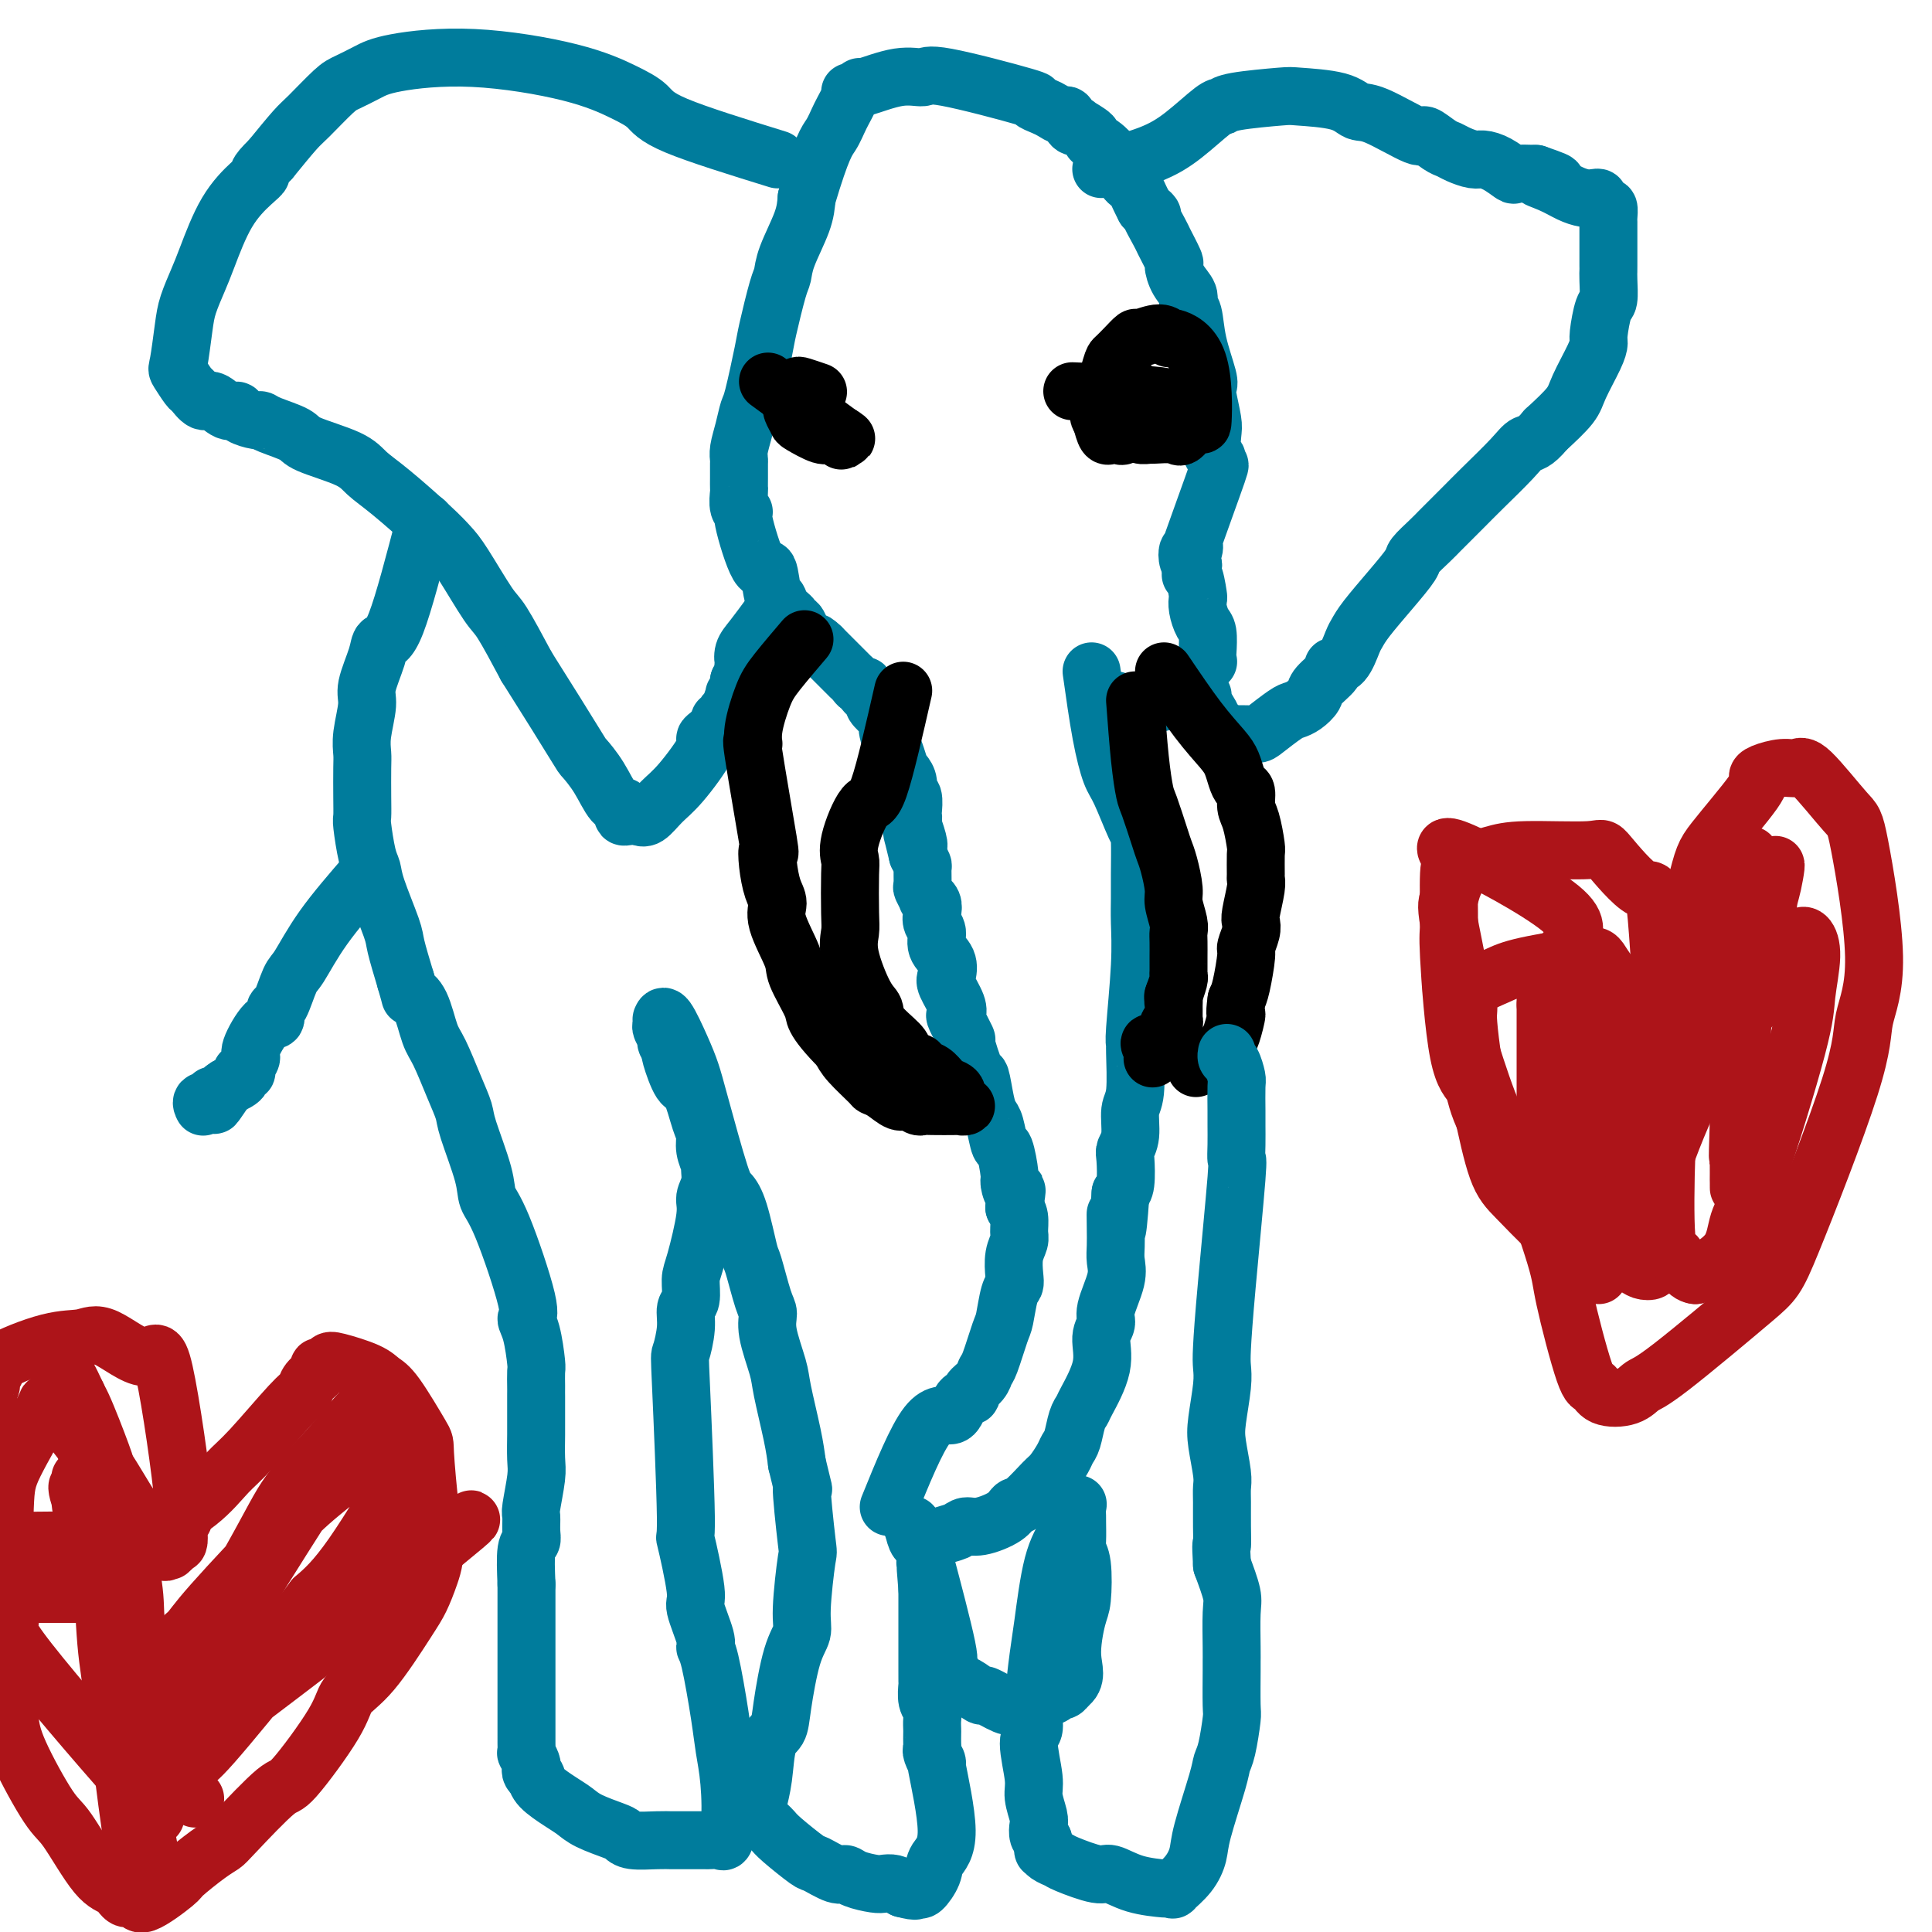 <svg viewBox='0 0 400 400' version='1.1' xmlns='http://www.w3.org/2000/svg' xmlns:xlink='http://www.w3.org/1999/xlink'><g fill='none' stroke='#007C9C' stroke-width='12' stroke-linecap='round' stroke-linejoin='round'><path d='M226,139c0.657,4.656 1.315,9.312 2,13c0.685,3.688 1.399,6.408 2,8c0.601,1.592 1.089,2.056 2,4c0.911,1.944 2.244,5.367 3,7c0.756,1.633 0.936,1.475 1,3c0.064,1.525 0.013,4.734 0,7c-0.013,2.266 0.011,3.588 0,5c-0.011,1.412 -0.056,2.915 0,5c0.056,2.085 0.212,4.754 0,9c-0.212,4.246 -0.793,10.069 -1,13c-0.207,2.931 -0.040,2.969 0,3c0.040,0.031 -0.045,0.053 0,2c0.045,1.947 0.222,5.817 0,8c-0.222,2.183 -0.843,2.679 -1,4c-0.157,1.321 0.151,3.467 0,5c-0.151,1.533 -0.762,2.452 -1,3c-0.238,0.548 -0.102,0.724 0,2c0.102,1.276 0.172,3.650 0,5c-0.172,1.350 -0.586,1.675 -1,2'/><path d='M232,247c-0.845,12.359 -0.956,6.757 -1,5c-0.044,-1.757 -0.020,0.330 0,2c0.020,1.670 0.035,2.922 0,4c-0.035,1.078 -0.119,1.980 0,3c0.119,1.020 0.441,2.156 0,4c-0.441,1.844 -1.645,4.396 -2,6c-0.355,1.604 0.140,2.261 0,3c-0.140,0.739 -0.916,1.561 -1,3c-0.084,1.439 0.525,3.495 0,6c-0.525,2.505 -2.182,5.458 -3,7c-0.818,1.542 -0.796,1.672 -1,2c-0.204,0.328 -0.636,0.855 -1,2c-0.364,1.145 -0.662,2.909 -1,4c-0.338,1.091 -0.717,1.508 -1,2c-0.283,0.492 -0.471,1.059 -1,2c-0.529,0.941 -1.399,2.258 -2,3c-0.601,0.742 -0.934,0.911 -2,2c-1.066,1.089 -2.866,3.100 -4,4c-1.134,0.900 -1.601,0.689 -2,1c-0.399,0.311 -0.730,1.144 -2,2c-1.270,0.856 -3.481,1.736 -5,2c-1.519,0.264 -2.348,-0.087 -3,0c-0.652,0.087 -1.126,0.611 -2,1c-0.874,0.389 -2.146,0.642 -3,1c-0.854,0.358 -1.290,0.820 -2,1c-0.710,0.180 -1.696,0.079 -2,0c-0.304,-0.079 0.072,-0.137 0,0c-0.072,0.137 -0.592,0.468 -1,0c-0.408,-0.468 -0.704,-1.734 -1,-3'/><path d='M189,316c-0.333,-0.500 -0.167,-0.250 0,0'/><path d='M184,312c2.858,-7.043 5.717,-14.086 8,-17c2.283,-2.914 3.992,-1.701 5,-2c1.008,-0.299 1.317,-2.112 2,-3c0.683,-0.888 1.740,-0.853 2,-1c0.260,-0.147 -0.277,-0.477 0,-1c0.277,-0.523 1.370,-1.239 2,-2c0.630,-0.761 0.799,-1.566 1,-2c0.201,-0.434 0.436,-0.497 1,-2c0.564,-1.503 1.458,-4.445 2,-6c0.542,-1.555 0.733,-1.721 1,-3c0.267,-1.279 0.611,-3.669 1,-5c0.389,-1.331 0.822,-1.601 1,-2c0.178,-0.399 0.101,-0.925 0,-2c-0.101,-1.075 -0.226,-2.697 0,-4c0.226,-1.303 0.803,-2.287 1,-3c0.197,-0.713 0.015,-1.153 0,-2c-0.015,-0.847 0.139,-2.099 0,-3c-0.139,-0.901 -0.569,-1.450 -1,-2'/><path d='M210,250c0.838,-5.519 0.432,-3.318 0,-3c-0.432,0.318 -0.889,-1.249 -1,-2c-0.111,-0.751 0.125,-0.687 0,-2c-0.125,-1.313 -0.611,-4.004 -1,-5c-0.389,-0.996 -0.682,-0.297 -1,-1c-0.318,-0.703 -0.661,-2.809 -1,-4c-0.339,-1.191 -0.673,-1.466 -1,-2c-0.327,-0.534 -0.646,-1.326 -1,-3c-0.354,-1.674 -0.743,-4.228 -1,-5c-0.257,-0.772 -0.381,0.239 -1,-1c-0.619,-1.239 -1.733,-4.728 -2,-6c-0.267,-1.272 0.313,-0.326 0,-1c-0.313,-0.674 -1.520,-2.966 -2,-4c-0.480,-1.034 -0.232,-0.808 0,-1c0.232,-0.192 0.447,-0.803 0,-2c-0.447,-1.197 -1.555,-2.982 -2,-4c-0.445,-1.018 -0.228,-1.270 0,-2c0.228,-0.730 0.467,-1.939 0,-3c-0.467,-1.061 -1.641,-1.975 -2,-3c-0.359,-1.025 0.096,-2.160 0,-3c-0.096,-0.840 -0.743,-1.386 -1,-2c-0.257,-0.614 -0.125,-1.296 0,-2c0.125,-0.704 0.244,-1.429 0,-2c-0.244,-0.571 -0.850,-0.987 -1,-1c-0.150,-0.013 0.157,0.376 0,0c-0.157,-0.376 -0.777,-1.518 -1,-2c-0.223,-0.482 -0.050,-0.304 0,-1c0.050,-0.696 -0.025,-2.264 0,-3c0.025,-0.736 0.150,-0.639 0,-1c-0.150,-0.361 -0.575,-1.181 -1,-2'/><path d='M190,177c-3.033,-11.957 -0.617,-5.348 0,-3c0.617,2.348 -0.566,0.436 -1,-1c-0.434,-1.436 -0.120,-2.397 0,-3c0.120,-0.603 0.047,-0.847 0,-1c-0.047,-0.153 -0.068,-0.215 0,-1c0.068,-0.785 0.224,-2.291 0,-3c-0.224,-0.709 -0.829,-0.619 -1,-1c-0.171,-0.381 0.090,-1.233 0,-2c-0.090,-0.767 -0.532,-1.448 -1,-2c-0.468,-0.552 -0.962,-0.974 -1,-1c-0.038,-0.026 0.380,0.345 0,-1c-0.380,-1.345 -1.560,-4.406 -2,-6c-0.440,-1.594 -0.142,-1.723 0,-2c0.142,-0.277 0.126,-0.704 0,-1c-0.126,-0.296 -0.363,-0.460 -1,-1c-0.637,-0.540 -1.672,-1.455 -2,-2c-0.328,-0.545 0.053,-0.720 0,-1c-0.053,-0.280 -0.539,-0.666 -1,-1c-0.461,-0.334 -0.898,-0.615 -1,-1c-0.102,-0.385 0.131,-0.873 0,-1c-0.131,-0.127 -0.627,0.107 -1,0c-0.373,-0.107 -0.625,-0.554 -1,-1c-0.375,-0.446 -0.873,-0.892 -1,-1c-0.127,-0.108 0.117,0.122 0,0c-0.117,-0.122 -0.595,-0.596 -1,-1c-0.405,-0.404 -0.737,-0.737 -1,-1c-0.263,-0.263 -0.455,-0.455 -1,-1c-0.545,-0.545 -1.441,-1.441 -2,-2c-0.559,-0.559 -0.779,-0.779 -1,-1'/><path d='M170,134c-2.284,-2.206 -0.995,-0.223 -1,0c-0.005,0.223 -1.306,-1.316 -2,-2c-0.694,-0.684 -0.781,-0.514 -1,-1c-0.219,-0.486 -0.569,-1.627 -1,-2c-0.431,-0.373 -0.942,0.021 -1,0c-0.058,-0.021 0.336,-0.457 0,-1c-0.336,-0.543 -1.401,-1.195 -2,-2c-0.599,-0.805 -0.732,-1.764 -1,-2c-0.268,-0.236 -0.669,0.252 -1,-1c-0.331,-1.252 -0.590,-4.245 -1,-5c-0.410,-0.755 -0.971,0.729 -2,-1c-1.029,-1.729 -2.524,-6.672 -3,-9c-0.476,-2.328 0.069,-2.040 0,-2c-0.069,0.040 -0.751,-0.168 -1,-1c-0.249,-0.832 -0.067,-2.288 0,-3c0.067,-0.712 0.017,-0.679 0,-1c-0.017,-0.321 -0.002,-0.997 0,-2c0.002,-1.003 -0.010,-2.332 0,-3c0.010,-0.668 0.043,-0.676 0,-1c-0.043,-0.324 -0.162,-0.965 0,-2c0.162,-1.035 0.606,-2.463 1,-4c0.394,-1.537 0.739,-3.182 1,-4c0.261,-0.818 0.438,-0.809 1,-3c0.562,-2.191 1.511,-6.582 2,-9c0.489,-2.418 0.520,-2.863 1,-5c0.480,-2.137 1.410,-5.968 2,-8c0.590,-2.032 0.838,-2.266 1,-3c0.162,-0.734 0.236,-1.967 1,-4c0.764,-2.033 2.218,-4.867 3,-7c0.782,-2.133 0.891,-3.567 1,-5'/><path d='M167,41c3.210,-10.806 4.236,-11.823 5,-13c0.764,-1.177 1.267,-2.516 2,-4c0.733,-1.484 1.697,-3.114 2,-4c0.303,-0.886 -0.055,-1.030 0,-1c0.055,0.030 0.523,0.233 1,0c0.477,-0.233 0.964,-0.904 1,-1c0.036,-0.096 -0.380,0.381 1,0c1.380,-0.381 4.557,-1.620 7,-2c2.443,-0.380 4.153,0.097 5,0c0.847,-0.097 0.831,-0.770 5,0c4.169,0.770 12.521,2.981 16,4c3.479,1.019 2.084,0.845 2,1c-0.084,0.155 1.143,0.637 2,1c0.857,0.363 1.345,0.605 2,1c0.655,0.395 1.479,0.941 2,1c0.521,0.059 0.740,-0.370 1,0c0.260,0.370 0.562,1.539 1,2c0.438,0.461 1.012,0.216 1,0c-0.012,-0.216 -0.609,-0.402 0,0c0.609,0.402 2.425,1.392 3,2c0.575,0.608 -0.092,0.835 0,1c0.092,0.165 0.942,0.268 2,1c1.058,0.732 2.325,2.093 3,3c0.675,0.907 0.758,1.359 1,2c0.242,0.641 0.642,1.470 1,2c0.358,0.530 0.673,0.761 1,1c0.327,0.239 0.665,0.488 1,1c0.335,0.512 0.667,1.289 1,2c0.333,0.711 0.666,1.355 1,2'/><path d='M237,43c2.742,2.939 1.099,0.785 1,1c-0.099,0.215 1.348,2.798 2,4c0.652,1.202 0.508,1.021 1,2c0.492,0.979 1.619,3.116 2,4c0.381,0.884 0.014,0.513 0,1c-0.014,0.487 0.324,1.831 1,3c0.676,1.169 1.691,2.162 2,3c0.309,0.838 -0.089,1.520 0,2c0.089,0.480 0.664,0.759 1,2c0.336,1.241 0.434,3.446 1,6c0.566,2.554 1.602,5.459 2,7c0.398,1.541 0.158,1.720 0,2c-0.158,0.280 -0.234,0.661 0,2c0.234,1.339 0.779,3.637 1,5c0.221,1.363 0.117,1.791 0,3c-0.117,1.209 -0.246,3.199 0,4c0.246,0.801 0.868,0.412 1,1c0.132,0.588 -0.227,2.151 0,2c0.227,-0.151 1.038,-2.018 0,1c-1.038,3.018 -3.925,10.920 -5,14c-1.075,3.080 -0.338,1.336 0,1c0.338,-0.336 0.276,0.735 0,1c-0.276,0.265 -0.767,-0.275 -1,0c-0.233,0.275 -0.210,1.364 0,2c0.210,0.636 0.605,0.818 1,1'/><path d='M247,117c-0.833,3.315 -0.417,1.602 0,2c0.417,0.398 0.833,2.906 1,4c0.167,1.094 0.083,0.775 0,1c-0.083,0.225 -0.167,0.993 0,2c0.167,1.007 0.583,2.254 1,3c0.417,0.746 0.835,0.992 1,2c0.165,1.008 0.076,2.777 0,4c-0.076,1.223 -0.138,1.901 0,2c0.138,0.099 0.477,-0.380 -1,1c-1.477,1.380 -4.770,4.619 -6,6c-1.230,1.381 -0.396,0.906 -1,1c-0.604,0.094 -2.645,0.758 -4,1c-1.355,0.242 -2.023,0.061 -3,0c-0.977,-0.061 -2.262,-0.003 -3,0c-0.738,0.003 -0.930,-0.051 -1,0c-0.070,0.051 -0.019,0.206 0,0c0.019,-0.206 0.005,-0.773 0,-1c-0.005,-0.227 -0.003,-0.113 0,0'/><path d='M228,35c3.601,-0.960 7.202,-1.920 10,-3c2.798,-1.080 4.792,-2.279 7,-4c2.208,-1.721 4.631,-3.964 6,-5c1.369,-1.036 1.686,-0.864 2,-1c0.314,-0.136 0.626,-0.579 3,-1c2.374,-0.421 6.812,-0.821 9,-1c2.188,-0.179 2.128,-0.138 4,0c1.872,0.138 5.676,0.371 8,1c2.324,0.629 3.168,1.653 4,2c0.832,0.347 1.651,0.015 4,1c2.349,0.985 6.228,3.286 8,4c1.772,0.714 1.437,-0.159 2,0c0.563,0.159 2.023,1.348 3,2c0.977,0.652 1.471,0.765 2,1c0.529,0.235 1.091,0.592 2,1c0.909,0.408 2.164,0.866 3,1c0.836,0.134 1.255,-0.055 2,0c0.745,0.055 1.818,0.355 3,1c1.182,0.645 2.472,1.635 3,2c0.528,0.365 0.294,0.104 1,0c0.706,-0.104 2.353,-0.052 4,0'/><path d='M318,36c7.739,2.669 2.588,1.342 1,1c-1.588,-0.342 0.387,0.300 2,1c1.613,0.700 2.862,1.458 4,2c1.138,0.542 2.164,0.867 3,1c0.836,0.133 1.482,0.072 2,0c0.518,-0.072 0.909,-0.156 1,0c0.091,0.156 -0.119,0.554 0,1c0.119,0.446 0.568,0.942 1,1c0.432,0.058 0.848,-0.321 1,0c0.152,0.321 0.041,1.343 0,2c-0.041,0.657 -0.011,0.949 0,1c0.011,0.051 0.003,-0.140 0,0c-0.003,0.140 -0.001,0.612 0,1c0.001,0.388 0.000,0.693 0,1c-0.000,0.307 0.000,0.617 0,1c-0.000,0.383 -0.000,0.838 0,1c0.000,0.162 0.001,0.029 0,1c-0.001,0.971 -0.003,3.044 0,4c0.003,0.956 0.011,0.795 0,1c-0.011,0.205 -0.041,0.775 0,2c0.041,1.225 0.154,3.105 0,4c-0.154,0.895 -0.573,0.806 -1,2c-0.427,1.194 -0.860,3.672 -1,5c-0.140,1.328 0.015,1.505 0,2c-0.015,0.495 -0.200,1.308 -1,3c-0.800,1.692 -2.215,4.263 -3,6c-0.785,1.737 -0.938,2.639 -2,4c-1.062,1.361 -3.031,3.180 -5,5'/><path d='M320,89c-2.356,2.903 -3.244,2.659 -4,3c-0.756,0.341 -1.378,1.267 -3,3c-1.622,1.733 -4.243,4.273 -6,6c-1.757,1.727 -2.650,2.641 -4,4c-1.350,1.359 -3.158,3.163 -4,4c-0.842,0.837 -0.720,0.707 -1,1c-0.280,0.293 -0.964,1.009 -2,2c-1.036,0.991 -2.424,2.258 -3,3c-0.576,0.742 -0.339,0.959 -1,2c-0.661,1.041 -2.221,2.906 -4,5c-1.779,2.094 -3.777,4.417 -5,6c-1.223,1.583 -1.670,2.425 -2,3c-0.330,0.575 -0.544,0.882 -1,2c-0.456,1.118 -1.154,3.048 -2,4c-0.846,0.952 -1.840,0.927 -2,1c-0.160,0.073 0.515,0.244 0,1c-0.515,0.756 -2.219,2.099 -3,3c-0.781,0.901 -0.640,1.362 -1,2c-0.360,0.638 -1.222,1.453 -2,2c-0.778,0.547 -1.473,0.826 -2,1c-0.527,0.174 -0.887,0.243 -2,1c-1.113,0.757 -2.981,2.203 -4,3c-1.019,0.797 -1.190,0.947 -2,1c-0.810,0.053 -2.259,0.011 -3,0c-0.741,-0.011 -0.773,0.011 -1,0c-0.227,-0.011 -0.648,-0.054 -1,0c-0.352,0.054 -0.633,0.207 -1,0c-0.367,-0.207 -0.819,-0.773 -1,-1c-0.181,-0.227 -0.090,-0.113 0,0'/><path d='M253,151c-1.801,-0.360 -1.803,-1.259 -2,-2c-0.197,-0.741 -0.589,-1.322 -1,-2c-0.411,-0.678 -0.841,-1.452 -1,-2c-0.159,-0.548 -0.045,-0.871 0,-1c0.045,-0.129 0.023,-0.065 0,0'/><path d='M161,33c-8.293,-2.571 -16.587,-5.142 -21,-7c-4.413,-1.858 -4.946,-3.003 -6,-4c-1.054,-0.997 -2.630,-1.845 -5,-3c-2.370,-1.155 -5.534,-2.618 -11,-4c-5.466,-1.382 -13.233,-2.683 -20,-3c-6.767,-0.317 -12.534,0.349 -16,1c-3.466,0.651 -4.631,1.288 -6,2c-1.369,0.712 -2.941,1.500 -4,2c-1.059,0.500 -1.603,0.711 -3,2c-1.397,1.289 -3.645,3.655 -5,5c-1.355,1.345 -1.816,1.670 -3,3c-1.184,1.330 -3.092,3.665 -5,6'/><path d='M56,33c-3.491,3.406 -2.219,2.920 -2,3c0.219,0.080 -0.613,0.727 -2,2c-1.387,1.273 -3.327,3.173 -5,6c-1.673,2.827 -3.078,6.583 -4,9c-0.922,2.417 -1.359,3.496 -2,5c-0.641,1.504 -1.485,3.433 -2,5c-0.515,1.567 -0.700,2.772 -1,5c-0.300,2.228 -0.715,5.481 -1,7c-0.285,1.519 -0.439,1.305 0,2c0.439,0.695 1.472,2.299 2,3c0.528,0.701 0.551,0.499 1,1c0.449,0.501 1.322,1.706 2,2c0.678,0.294 1.159,-0.324 2,0c0.841,0.324 2.043,1.589 3,2c0.957,0.411 1.671,-0.031 2,0c0.329,0.031 0.274,0.536 1,1c0.726,0.464 2.233,0.886 3,1c0.767,0.114 0.793,-0.080 1,0c0.207,0.080 0.596,0.433 2,1c1.404,0.567 3.824,1.348 5,2c1.176,0.652 1.109,1.175 3,2c1.891,0.825 5.742,1.954 8,3c2.258,1.046 2.923,2.011 4,3c1.077,0.989 2.564,2.002 5,4c2.436,1.998 5.819,4.981 8,7c2.181,2.019 3.159,3.074 4,4c0.841,0.926 1.545,1.722 3,4c1.455,2.278 3.661,6.036 5,8c1.339,1.964 1.811,2.132 3,4c1.189,1.868 3.094,5.434 5,9'/><path d='M109,138c4.657,7.354 8.299,13.238 10,16c1.701,2.762 1.461,2.403 2,3c0.539,0.597 1.857,2.150 3,4c1.143,1.850 2.112,3.999 3,5c0.888,1.001 1.694,0.856 2,1c0.306,0.144 0.112,0.577 0,1c-0.112,0.423 -0.140,0.836 0,1c0.140,0.164 0.450,0.078 1,0c0.550,-0.078 1.340,-0.147 2,0c0.660,0.147 1.192,0.509 2,0c0.808,-0.509 1.894,-1.891 3,-3c1.106,-1.109 2.232,-1.946 4,-4c1.768,-2.054 4.176,-5.323 5,-7c0.824,-1.677 0.062,-1.760 0,-2c-0.062,-0.240 0.576,-0.638 1,-1c0.424,-0.362 0.634,-0.688 1,-1c0.366,-0.312 0.887,-0.610 1,-1c0.113,-0.390 -0.181,-0.872 0,-1c0.181,-0.128 0.837,0.098 1,0c0.163,-0.098 -0.168,-0.519 0,-1c0.168,-0.481 0.833,-1.021 1,-1c0.167,0.021 -0.165,0.602 0,0c0.165,-0.602 0.828,-2.388 1,-3c0.172,-0.612 -0.146,-0.049 0,0c0.146,0.049 0.756,-0.414 1,-1c0.244,-0.586 0.122,-1.293 0,-2'/><path d='M153,141c2.084,-3.287 1.295,-1.003 1,-1c-0.295,0.003 -0.096,-2.273 0,-3c0.096,-0.727 0.089,0.095 0,0c-0.089,-0.095 -0.261,-1.108 0,-2c0.261,-0.892 0.955,-1.663 2,-3c1.045,-1.337 2.441,-3.239 3,-4c0.559,-0.761 0.279,-0.380 0,0'/></g>
<g fill='none' stroke='#000000' stroke-width='12' stroke-linecap='round' stroke-linejoin='round'><path d='M159,79c0.000,0.000 15.000,11.000 15,11'/><path d='M174,90c2.328,1.646 0.648,0.261 0,0c-0.648,-0.261 -0.265,0.603 0,1c0.265,0.397 0.412,0.329 0,0c-0.412,-0.329 -1.382,-0.918 -2,-1c-0.618,-0.082 -0.884,0.343 -2,0c-1.116,-0.343 -3.083,-1.453 -4,-2c-0.917,-0.547 -0.782,-0.531 -1,-1c-0.218,-0.469 -0.787,-1.421 -1,-2c-0.213,-0.579 -0.070,-0.783 0,-1c0.070,-0.217 0.068,-0.447 0,-1c-0.068,-0.553 -0.203,-1.430 0,-2c0.203,-0.570 0.745,-0.833 1,-1c0.255,-0.167 0.222,-0.237 1,0c0.778,0.237 2.365,0.782 3,1c0.635,0.218 0.317,0.109 0,0'/><path d='M222,81c7.493,0.313 14.985,0.626 18,1c3.015,0.374 1.551,0.809 1,1c-0.551,0.191 -0.190,0.140 0,0c0.190,-0.140 0.209,-0.367 0,0c-0.209,0.367 -0.648,1.328 -1,2c-0.352,0.672 -0.619,1.055 -2,2c-1.381,0.945 -3.876,2.452 -5,3c-1.124,0.548 -0.879,0.139 -1,0c-0.121,-0.139 -0.610,-0.006 -1,0c-0.390,0.006 -0.682,-0.114 -1,0c-0.318,0.114 -0.662,0.461 -1,0c-0.338,-0.461 -0.669,-1.731 -1,-3'/><path d='M228,87c-0.885,-0.972 -0.598,-1.900 0,-4c0.598,-2.100 1.505,-5.370 2,-7c0.495,-1.630 0.576,-1.619 1,-2c0.424,-0.381 1.189,-1.156 2,-2c0.811,-0.844 1.666,-1.759 2,-2c0.334,-0.241 0.146,0.191 1,0c0.854,-0.191 2.751,-1.004 4,-1c1.249,0.004 1.850,0.824 2,1c0.150,0.176 -0.152,-0.292 1,0c1.152,0.292 3.759,1.342 5,5c1.241,3.658 1.117,9.922 1,12c-0.117,2.078 -0.226,-0.032 -1,0c-0.774,0.032 -2.214,2.206 -3,3c-0.786,0.794 -0.917,0.209 -2,0c-1.083,-0.209 -3.117,-0.041 -4,0c-0.883,0.041 -0.616,-0.044 -1,0c-0.384,0.044 -1.421,0.218 -2,0c-0.579,-0.218 -0.702,-0.828 -1,-1c-0.298,-0.172 -0.773,0.095 -1,0c-0.227,-0.095 -0.207,-0.553 0,-1c0.207,-0.447 0.602,-0.883 1,-1c0.398,-0.117 0.799,0.084 1,0c0.201,-0.084 0.200,-0.453 0,-1c-0.200,-0.547 -0.600,-1.274 -1,-2'/><path d='M235,84c-0.381,-1.262 -0.833,-1.417 -1,-2c-0.167,-0.583 -0.048,-1.595 0,-2c0.048,-0.405 0.024,-0.202 0,0'/><path d='M187,143c-1.865,8.182 -3.729,16.365 -5,20c-1.271,3.635 -1.948,2.724 -3,4c-1.052,1.276 -2.477,4.739 -3,7c-0.523,2.261 -0.143,3.321 0,4c0.143,0.679 0.047,0.976 0,3c-0.047,2.024 -0.047,5.773 0,8c0.047,2.227 0.142,2.930 0,4c-0.142,1.070 -0.521,2.507 0,5c0.521,2.493 1.944,6.044 3,8c1.056,1.956 1.747,2.318 2,3c0.253,0.682 0.068,1.684 1,3c0.932,1.316 2.981,2.948 4,4c1.019,1.052 1.010,1.526 1,2'/><path d='M187,218c2.346,3.495 2.710,2.233 3,2c0.290,-0.233 0.506,0.564 1,1c0.494,0.436 1.264,0.511 2,1c0.736,0.489 1.436,1.393 2,2c0.564,0.607 0.992,0.918 1,1c0.008,0.082 -0.406,-0.065 0,0c0.406,0.065 1.630,0.343 2,1c0.370,0.657 -0.114,1.693 0,2c0.114,0.307 0.826,-0.114 1,0c0.174,0.114 -0.191,0.762 0,1c0.191,0.238 0.939,0.065 1,0c0.061,-0.065 -0.564,-0.022 -2,0c-1.436,0.022 -3.682,0.022 -5,0c-1.318,-0.022 -1.707,-0.065 -2,0c-0.293,0.065 -0.489,0.238 -1,0c-0.511,-0.238 -1.339,-0.887 -2,-1c-0.661,-0.113 -1.157,0.311 -2,0c-0.843,-0.311 -2.032,-1.357 -3,-2c-0.968,-0.643 -1.713,-0.884 -2,-1c-0.287,-0.116 -0.116,-0.108 -1,-1c-0.884,-0.892 -2.824,-2.683 -4,-4c-1.176,-1.317 -1.588,-2.158 -2,-3'/><path d='M174,217c-2.976,-2.966 -4.417,-4.880 -5,-6c-0.583,-1.120 -0.309,-1.444 -1,-3c-0.691,-1.556 -2.346,-4.343 -3,-6c-0.654,-1.657 -0.308,-2.182 -1,-4c-0.692,-1.818 -2.421,-4.928 -3,-7c-0.579,-2.072 -0.009,-3.105 0,-4c0.009,-0.895 -0.545,-1.651 -1,-3c-0.455,-1.349 -0.811,-3.291 -1,-5c-0.189,-1.709 -0.210,-3.185 0,-3c0.210,0.185 0.651,2.030 0,-2c-0.651,-4.030 -2.392,-13.937 -3,-18c-0.608,-4.063 -0.081,-2.284 0,-2c0.081,0.284 -0.282,-0.927 0,-3c0.282,-2.073 1.210,-5.009 2,-7c0.790,-1.991 1.444,-3.036 3,-5c1.556,-1.964 4.016,-4.847 5,-6c0.984,-1.153 0.492,-0.577 0,0'/><path d='M241,139c2.446,3.618 4.893,7.236 7,10c2.107,2.764 3.875,4.675 5,6c1.125,1.325 1.607,2.063 2,3c0.393,0.937 0.696,2.072 1,3c0.304,0.928 0.607,1.650 1,2c0.393,0.350 0.876,0.328 1,1c0.124,0.672 -0.110,2.037 0,3c0.110,0.963 0.565,1.525 1,3c0.435,1.475 0.850,3.862 1,5c0.150,1.138 0.037,1.026 0,2c-0.037,0.974 0.004,3.034 0,4c-0.004,0.966 -0.053,0.838 0,1c0.053,0.162 0.206,0.614 0,2c-0.206,1.386 -0.772,3.704 -1,5c-0.228,1.296 -0.116,1.569 0,2c0.116,0.431 0.238,1.022 0,2c-0.238,0.978 -0.837,2.345 -1,3c-0.163,0.655 0.110,0.600 0,2c-0.110,1.400 -0.603,4.257 -1,6c-0.397,1.743 -0.699,2.371 -1,3'/><path d='M256,207c-0.571,4.019 0.002,2.568 0,3c-0.002,0.432 -0.580,2.747 -1,4c-0.420,1.253 -0.684,1.445 -1,2c-0.316,0.555 -0.684,1.473 -1,2c-0.316,0.527 -0.579,0.663 -1,1c-0.421,0.337 -0.999,0.874 -1,1c-0.001,0.126 0.577,-0.158 0,0c-0.577,0.158 -2.308,0.760 -3,1c-0.692,0.240 -0.346,0.120 0,0'/><path d='M235,145c0.325,4.327 0.650,8.654 1,12c0.350,3.346 0.723,5.712 1,7c0.277,1.288 0.456,1.496 1,3c0.544,1.504 1.451,4.302 2,6c0.549,1.698 0.739,2.297 1,3c0.261,0.703 0.592,1.511 1,3c0.408,1.489 0.894,3.657 1,5c0.106,1.343 -0.168,1.859 0,3c0.168,1.141 0.777,2.906 1,4c0.223,1.094 0.060,1.515 0,2c-0.060,0.485 -0.016,1.034 0,2c0.016,0.966 0.005,2.351 0,3c-0.005,0.649 -0.005,0.563 0,1c0.005,0.437 0.015,1.396 0,2c-0.015,0.604 -0.056,0.853 0,1c0.056,0.147 0.207,0.194 0,1c-0.207,0.806 -0.774,2.373 -1,3c-0.226,0.627 -0.113,0.313 0,0'/><path d='M243,206c-0.155,2.484 -0.041,1.195 0,1c0.041,-0.195 0.011,0.703 0,1c-0.011,0.297 -0.002,-0.007 0,0c0.002,0.007 -0.003,0.327 0,1c0.003,0.673 0.015,1.701 0,2c-0.015,0.299 -0.057,-0.131 0,0c0.057,0.131 0.213,0.823 0,1c-0.213,0.177 -0.796,-0.160 -1,0c-0.204,0.160 -0.029,0.818 0,1c0.029,0.182 -0.088,-0.110 0,0c0.088,0.110 0.380,0.623 0,1c-0.380,0.377 -1.432,0.616 -2,1c-0.568,0.384 -0.653,0.911 -1,1c-0.347,0.089 -0.956,-0.260 -1,0c-0.044,0.260 0.478,1.130 1,2'/><path d='M239,218c-0.667,2.000 -0.333,1.000 0,0'/></g>
<g fill='none' stroke='#007C9C' stroke-width='12' stroke-linecap='round' stroke-linejoin='round'><path d='M88,108c-2.210,8.471 -4.419,16.941 -6,21c-1.581,4.059 -2.532,3.705 -3,4c-0.468,0.295 -0.451,1.237 -1,3c-0.549,1.763 -1.664,4.345 -2,6c-0.336,1.655 0.106,2.381 0,4c-0.106,1.619 -0.760,4.129 -1,6c-0.240,1.871 -0.065,3.102 0,4c0.065,0.898 0.020,1.462 0,3c-0.020,1.538 -0.016,4.050 0,6c0.016,1.950 0.044,3.339 0,4c-0.044,0.661 -0.159,0.593 0,2c0.159,1.407 0.591,4.288 1,6c0.409,1.712 0.795,2.254 1,3c0.205,0.746 0.230,1.695 1,4c0.770,2.305 2.284,5.967 3,8c0.716,2.033 0.633,2.438 1,4c0.367,1.562 1.183,4.281 2,7'/><path d='M84,203c1.369,4.667 0.793,3.335 1,3c0.207,-0.335 1.197,0.326 2,2c0.803,1.674 1.417,4.361 2,6c0.583,1.639 1.134,2.230 2,4c0.866,1.770 2.048,4.718 3,7c0.952,2.282 1.673,3.898 2,5c0.327,1.102 0.261,1.689 1,4c0.739,2.311 2.285,6.345 3,9c0.715,2.655 0.601,3.933 1,5c0.399,1.067 1.312,1.925 3,6c1.688,4.075 4.151,11.366 5,15c0.849,3.634 0.084,3.611 0,4c-0.084,0.389 0.513,1.190 1,3c0.487,1.810 0.862,4.629 1,6c0.138,1.371 0.037,1.295 0,2c-0.037,0.705 -0.010,2.192 0,3c0.010,0.808 0.003,0.938 0,1c-0.003,0.062 -0.001,0.057 0,1c0.001,0.943 0.001,2.833 0,4c-0.001,1.167 -0.004,1.612 0,2c0.004,0.388 0.015,0.718 0,2c-0.015,1.282 -0.057,3.516 0,5c0.057,1.484 0.212,2.219 0,4c-0.212,1.781 -0.793,4.609 -1,6c-0.207,1.391 -0.042,1.345 0,2c0.042,0.655 -0.040,2.011 0,3c0.040,0.989 0.203,1.613 0,2c-0.203,0.387 -0.772,0.539 -1,2c-0.228,1.461 -0.114,4.230 0,7'/><path d='M109,328c-0.000,9.542 -0.000,3.899 0,4c0.000,0.101 0.000,5.948 0,9c-0.000,3.052 -0.000,3.310 0,4c0.000,0.690 0.000,1.811 0,4c-0.000,2.189 -0.001,5.446 0,7c0.001,1.554 0.004,1.404 0,2c-0.004,0.596 -0.015,1.938 0,3c0.015,1.062 0.056,1.842 0,2c-0.056,0.158 -0.207,-0.307 0,0c0.207,0.307 0.773,1.387 1,2c0.227,0.613 0.114,0.758 0,1c-0.114,0.242 -0.228,0.582 0,1c0.228,0.418 0.799,0.913 1,1c0.201,0.087 0.032,-0.234 0,0c-0.032,0.234 0.071,1.022 1,2c0.929,0.978 2.683,2.146 4,3c1.317,0.854 2.199,1.396 3,2c0.801,0.604 1.523,1.272 3,2c1.477,0.728 3.709,1.516 5,2c1.291,0.484 1.641,0.666 2,1c0.359,0.334 0.727,0.822 2,1c1.273,0.178 3.449,0.048 5,0c1.551,-0.048 2.475,-0.013 3,0c0.525,0.013 0.651,0.006 2,0c1.349,-0.006 3.919,-0.010 5,0c1.081,0.010 0.671,0.034 1,0c0.329,-0.034 1.396,-0.124 2,0c0.604,0.124 0.744,0.464 1,0c0.256,-0.464 0.628,-1.732 1,-3'/><path d='M151,378c0.361,-2.147 0.264,-6.015 0,-9c-0.264,-2.985 -0.696,-5.089 -1,-7c-0.304,-1.911 -0.482,-3.630 -1,-7c-0.518,-3.370 -1.376,-8.392 -2,-11c-0.624,-2.608 -1.012,-2.801 -1,-3c0.012,-0.199 0.425,-0.403 0,-2c-0.425,-1.597 -1.686,-4.587 -2,-6c-0.314,-1.413 0.321,-1.250 0,-4c-0.321,-2.750 -1.599,-8.412 -2,-10c-0.401,-1.588 0.073,0.899 0,-5c-0.073,-5.899 -0.695,-20.183 -1,-27c-0.305,-6.817 -0.292,-6.165 0,-7c0.292,-0.835 0.865,-3.155 1,-5c0.135,-1.845 -0.166,-3.215 0,-4c0.166,-0.785 0.800,-0.986 1,-2c0.200,-1.014 -0.034,-2.840 0,-4c0.034,-1.160 0.334,-1.652 1,-4c0.666,-2.348 1.696,-6.550 2,-9c0.304,-2.450 -0.119,-3.149 0,-4c0.119,-0.851 0.778,-1.856 1,-3c0.222,-1.144 0.005,-2.427 0,-3c-0.005,-0.573 0.203,-0.434 0,-1c-0.203,-0.566 -0.816,-1.835 -1,-3c-0.184,-1.165 0.063,-2.225 0,-3c-0.063,-0.775 -0.434,-1.266 -1,-3c-0.566,-1.734 -1.327,-4.712 -2,-6c-0.673,-1.288 -1.258,-0.885 -2,-2c-0.742,-1.115 -1.641,-3.747 -2,-5c-0.359,-1.253 -0.180,-1.126 0,-1'/><path d='M139,218c-1.173,-3.887 -0.104,-1.604 0,-1c0.104,0.604 -0.757,-0.469 -1,-1c-0.243,-0.531 0.131,-0.519 0,-1c-0.131,-0.481 -0.766,-1.454 -1,-2c-0.234,-0.546 -0.067,-0.664 0,-1c0.067,-0.336 0.035,-0.891 0,-1c-0.035,-0.109 -0.072,0.229 0,0c0.072,-0.229 0.253,-1.025 1,0c0.747,1.025 2.059,3.870 3,6c0.941,2.130 1.512,3.545 2,5c0.488,1.455 0.894,2.951 2,7c1.106,4.049 2.911,10.652 4,14c1.089,3.348 1.461,3.443 2,4c0.539,0.557 1.245,1.576 2,4c0.755,2.424 1.559,6.252 2,8c0.441,1.748 0.517,1.416 1,3c0.483,1.584 1.371,5.083 2,7c0.629,1.917 0.998,2.252 1,3c0.002,0.748 -0.364,1.910 0,4c0.364,2.090 1.458,5.106 2,7c0.542,1.894 0.530,2.664 1,5c0.470,2.336 1.420,6.239 2,9c0.580,2.761 0.790,4.381 1,6'/><path d='M165,303c2.027,8.536 1.095,3.875 1,5c-0.095,1.125 0.648,8.034 1,11c0.352,2.966 0.311,1.987 0,4c-0.311,2.013 -0.894,7.019 -1,10c-0.106,2.981 0.266,3.939 0,5c-0.266,1.061 -1.170,2.225 -2,5c-0.830,2.775 -1.585,7.160 -2,10c-0.415,2.840 -0.489,4.133 -1,5c-0.511,0.867 -1.457,1.307 -2,3c-0.543,1.693 -0.681,4.640 -1,7c-0.319,2.360 -0.818,4.134 -1,5c-0.182,0.866 -0.046,0.823 0,1c0.046,0.177 0.001,0.572 0,1c-0.001,0.428 0.041,0.888 0,1c-0.041,0.112 -0.166,-0.124 0,0c0.166,0.124 0.623,0.608 1,1c0.377,0.392 0.676,0.691 1,1c0.324,0.309 0.675,0.626 1,1c0.325,0.374 0.626,0.803 2,2c1.374,1.197 3.822,3.161 5,4c1.178,0.839 1.086,0.554 2,1c0.914,0.446 2.836,1.622 4,2c1.164,0.378 1.572,-0.043 2,0c0.428,0.043 0.877,0.550 2,1c1.123,0.450 2.920,0.842 4,1c1.080,0.158 1.445,0.081 2,0c0.555,-0.081 1.302,-0.166 2,0c0.698,0.166 1.349,0.583 2,1'/><path d='M187,391c3.561,0.925 2.464,0.239 2,0c-0.464,-0.239 -0.295,-0.031 0,0c0.295,0.031 0.716,-0.117 1,0c0.284,0.117 0.433,0.498 1,0c0.567,-0.498 1.554,-1.875 2,-3c0.446,-1.125 0.350,-1.996 1,-3c0.650,-1.004 2.045,-2.139 2,-6c-0.045,-3.861 -1.529,-10.448 -2,-13c-0.471,-2.552 0.070,-1.069 0,-1c-0.070,0.069 -0.751,-1.276 -1,-2c-0.249,-0.724 -0.067,-0.827 0,-1c0.067,-0.173 0.019,-0.417 0,-1c-0.019,-0.583 -0.009,-1.506 0,-2c0.009,-0.494 0.016,-0.560 0,-1c-0.016,-0.440 -0.057,-1.255 0,-2c0.057,-0.745 0.211,-1.421 0,-2c-0.211,-0.579 -0.789,-1.061 -1,-2c-0.211,-0.939 -0.057,-2.336 0,-3c0.057,-0.664 0.015,-0.594 0,-1c-0.015,-0.406 -0.004,-1.288 0,-2c0.004,-0.712 0.001,-1.253 0,-2c-0.001,-0.747 -0.000,-1.700 0,-3c0.000,-1.300 0.000,-2.946 0,-4c-0.000,-1.054 -0.000,-1.514 0,-2c0.000,-0.486 0.000,-0.996 0,-2c-0.000,-1.004 -0.000,-2.502 0,-4'/><path d='M192,329c-0.636,-7.923 -0.228,-2.731 0,-1c0.228,1.731 0.274,0.000 0,-2c-0.274,-2.000 -0.869,-4.271 0,-1c0.869,3.271 3.203,12.082 4,16c0.797,3.918 0.057,2.943 0,3c-0.057,0.057 0.570,1.148 1,2c0.430,0.852 0.661,1.466 1,2c0.339,0.534 0.784,0.988 1,1c0.216,0.012 0.204,-0.416 1,0c0.796,0.416 2.399,1.678 3,2c0.601,0.322 0.200,-0.296 1,0c0.800,0.296 2.802,1.505 4,2c1.198,0.495 1.592,0.277 2,0c0.408,-0.277 0.830,-0.614 2,-1c1.170,-0.386 3.087,-0.821 4,-1c0.913,-0.179 0.822,-0.103 1,0c0.178,0.103 0.625,0.234 1,0c0.375,-0.234 0.678,-0.832 1,-1c0.322,-0.168 0.663,0.095 1,0c0.337,-0.095 0.668,-0.547 1,-1'/><path d='M221,349c2.192,-1.530 1.172,-3.355 1,-6c-0.172,-2.645 0.504,-6.110 1,-8c0.496,-1.890 0.812,-2.206 1,-4c0.188,-1.794 0.247,-5.068 0,-7c-0.247,-1.932 -0.798,-2.524 -1,-3c-0.202,-0.476 -0.053,-0.835 0,-2c0.053,-1.165 0.009,-3.135 0,-4c-0.009,-0.865 0.016,-0.627 0,-1c-0.016,-0.373 -0.074,-1.359 0,-2c0.074,-0.641 0.280,-0.936 0,0c-0.280,0.936 -1.046,3.103 -2,5c-0.954,1.897 -2.097,3.523 -3,7c-0.903,3.477 -1.567,8.803 -2,12c-0.433,3.197 -0.634,4.263 -1,7c-0.366,2.737 -0.898,7.144 -1,10c-0.102,2.856 0.225,4.162 0,5c-0.225,0.838 -1.002,1.207 -1,3c0.002,1.793 0.785,5.009 1,7c0.215,1.991 -0.136,2.757 0,4c0.136,1.243 0.758,2.962 1,4c0.242,1.038 0.104,1.395 0,2c-0.104,0.605 -0.172,1.459 0,2c0.172,0.541 0.586,0.771 1,1'/><path d='M216,381c0.462,3.256 0.117,1.398 0,1c-0.117,-0.398 -0.005,0.666 0,1c0.005,0.334 -0.097,-0.060 0,0c0.097,0.060 0.394,0.575 1,1c0.606,0.425 1.520,0.762 2,1c0.480,0.238 0.525,0.379 2,1c1.475,0.621 4.380,1.722 6,2c1.620,0.278 1.955,-0.266 3,0c1.045,0.266 2.799,1.341 5,2c2.201,0.659 4.848,0.901 6,1c1.152,0.099 0.810,0.056 1,0c0.190,-0.056 0.914,-0.126 1,0c0.086,0.126 -0.464,0.448 0,0c0.464,-0.448 1.941,-1.667 3,-3c1.059,-1.333 1.698,-2.779 2,-4c0.302,-1.221 0.267,-2.215 1,-5c0.733,-2.785 2.235,-7.360 3,-10c0.765,-2.640 0.793,-3.345 1,-4c0.207,-0.655 0.591,-1.260 1,-3c0.409,-1.740 0.842,-4.615 1,-6c0.158,-1.385 0.042,-1.281 0,-3c-0.042,-1.719 -0.010,-5.262 0,-7c0.010,-1.738 -0.003,-1.670 0,-2c0.003,-0.330 0.021,-1.058 0,-3c-0.021,-1.942 -0.083,-5.100 0,-7c0.083,-1.900 0.309,-2.543 0,-4c-0.309,-1.457 -1.155,-3.729 -2,-6'/><path d='M253,324c-0.309,-5.684 -0.082,-3.893 0,-4c0.082,-0.107 0.018,-2.111 0,-4c-0.018,-1.889 0.008,-3.664 0,-5c-0.008,-1.336 -0.051,-2.234 0,-3c0.051,-0.766 0.196,-1.402 0,-3c-0.196,-1.598 -0.732,-4.159 -1,-6c-0.268,-1.841 -0.266,-2.962 0,-5c0.266,-2.038 0.797,-4.992 1,-7c0.203,-2.008 0.079,-3.068 0,-4c-0.079,-0.932 -0.112,-1.736 0,-4c0.112,-2.264 0.370,-5.989 1,-13c0.630,-7.011 1.633,-17.307 2,-22c0.367,-4.693 0.098,-3.783 0,-4c-0.098,-0.217 -0.026,-1.562 0,-3c0.026,-1.438 0.004,-2.970 0,-4c-0.004,-1.030 0.009,-1.557 0,-3c-0.009,-1.443 -0.041,-3.802 0,-5c0.041,-1.198 0.155,-1.235 0,-2c-0.155,-0.765 -0.578,-2.256 -1,-3c-0.422,-0.744 -0.845,-0.739 -1,-1c-0.155,-0.261 -0.044,-0.789 0,-1c0.044,-0.211 0.022,-0.106 0,0'/><path d='M76,181c-3.284,3.795 -6.569,7.589 -9,11c-2.431,3.411 -4.009,6.438 -5,8c-0.991,1.562 -1.394,1.657 -2,3c-0.606,1.343 -1.414,3.932 -2,5c-0.586,1.068 -0.951,0.614 -1,1c-0.049,0.386 0.217,1.613 0,2c-0.217,0.387 -0.919,-0.064 -2,1c-1.081,1.064 -2.542,3.643 -3,5c-0.458,1.357 0.088,1.491 0,2c-0.088,0.509 -0.810,1.393 -1,2c-0.190,0.607 0.154,0.936 0,1c-0.154,0.064 -0.804,-0.137 -1,0c-0.196,0.137 0.063,0.614 0,1c-0.063,0.386 -0.446,0.682 -1,1c-0.554,0.318 -1.277,0.659 -2,1'/><path d='M47,225c-4.668,6.974 -1.837,2.409 -1,1c0.837,-1.409 -0.319,0.340 -1,1c-0.681,0.660 -0.886,0.233 -1,0c-0.114,-0.233 -0.135,-0.272 0,0c0.135,0.272 0.428,0.857 0,1c-0.428,0.143 -1.577,-0.154 -2,0c-0.423,0.154 -0.121,0.758 0,1c0.121,0.242 0.060,0.121 0,0'/></g>
<g fill='none' stroke='#AD1419' stroke-width='12' stroke-linecap='round' stroke-linejoin='round'><path d='M344,216c-0.198,-0.356 -0.397,-0.711 1,-7c1.397,-6.289 4.389,-18.511 6,-25c1.611,-6.489 1.842,-7.245 4,-10c2.158,-2.755 6.245,-7.508 8,-10c1.755,-2.492 1.179,-2.724 1,-3c-0.179,-0.276 0.039,-0.595 1,-1c0.961,-0.405 2.664,-0.894 4,-1c1.336,-0.106 2.305,0.173 3,0c0.695,-0.173 1.117,-0.796 3,1c1.883,1.796 5.226,6.013 7,8c1.774,1.987 1.979,1.743 3,7c1.021,5.257 2.859,16.013 3,23c0.141,6.987 -1.414,10.205 -2,13c-0.586,2.795 -0.201,5.168 -3,14c-2.799,8.832 -8.781,24.125 -12,32c-3.219,7.875 -3.675,8.333 -8,12c-4.325,3.667 -12.521,10.544 -17,14c-4.479,3.456 -5.242,3.493 -6,4c-0.758,0.507 -1.510,1.485 -3,2c-1.490,0.515 -3.718,0.565 -5,0c-1.282,-0.565 -1.617,-1.747 -2,-2c-0.383,-0.253 -0.815,0.423 -2,-3c-1.185,-3.423 -3.124,-10.946 -4,-15c-0.876,-4.054 -0.691,-4.639 -2,-9c-1.309,-4.361 -4.114,-12.499 -6,-17c-1.886,-4.501 -2.854,-5.366 -4,-7c-1.146,-1.634 -2.470,-4.038 -4,-8c-1.530,-3.962 -3.265,-9.481 -5,-15'/><path d='M303,213c-4.594,-13.079 -1.577,-7.777 -1,-9c0.577,-1.223 -1.284,-8.971 -2,-13c-0.716,-4.029 -0.287,-4.337 0,-5c0.287,-0.663 0.431,-1.679 1,-3c0.569,-1.321 1.561,-2.946 3,-4c1.439,-1.054 3.324,-1.535 5,-2c1.676,-0.465 3.145,-0.912 7,-1c3.855,-0.088 10.098,0.183 13,0c2.902,-0.183 2.462,-0.822 4,1c1.538,1.822 5.053,6.103 7,7c1.947,0.897 2.326,-1.591 3,6c0.674,7.591 1.645,25.262 2,32c0.355,6.738 0.096,2.545 0,1c-0.096,-1.545 -0.027,-0.441 0,0c0.027,0.441 0.014,0.221 0,0'/><path d='M19,330c-5.833,0.000 -11.667,0.000 -14,0c-2.333,0.000 -1.167,0.000 0,0'/><path d='M5,319c5.131,-0.060 10.261,-0.121 14,0c3.739,0.121 6.086,0.423 8,0c1.914,-0.423 3.396,-1.570 4,-2c0.604,-0.430 0.329,-0.143 2,-1c1.671,-0.857 5.288,-2.859 8,-5c2.712,-2.141 4.518,-4.422 6,-6c1.482,-1.578 2.639,-2.454 5,-5c2.361,-2.546 5.924,-6.763 8,-9c2.076,-2.237 2.664,-2.493 3,-3c0.336,-0.507 0.419,-1.263 1,-2c0.581,-0.737 1.660,-1.453 2,-2c0.340,-0.547 -0.061,-0.925 0,-1c0.061,-0.075 0.582,0.155 1,0c0.418,-0.155 0.731,-0.693 1,-1c0.269,-0.307 0.493,-0.383 2,0c1.507,0.383 4.298,1.225 6,2c1.702,0.775 2.315,1.485 3,2c0.685,0.515 1.440,0.837 3,3c1.560,2.163 3.923,6.167 5,8c1.077,1.833 0.867,1.493 1,4c0.133,2.507 0.609,7.859 1,11c0.391,3.141 0.695,4.070 1,5'/><path d='M90,317c0.335,4.872 -0.327,7.051 -1,9c-0.673,1.949 -1.357,3.669 -2,5c-0.643,1.331 -1.244,2.274 -3,5c-1.756,2.726 -4.667,7.235 -7,10c-2.333,2.765 -4.089,3.788 -5,5c-0.911,1.212 -0.978,2.615 -3,6c-2.022,3.385 -5.998,8.753 -8,11c-2.002,2.247 -2.029,1.373 -4,3c-1.971,1.627 -5.885,5.756 -8,8c-2.115,2.244 -2.430,2.603 -3,3c-0.570,0.397 -1.395,0.830 -3,2c-1.605,1.170 -3.992,3.075 -5,4c-1.008,0.925 -0.639,0.868 -2,2c-1.361,1.132 -4.451,3.453 -6,4c-1.549,0.547 -1.556,-0.680 -2,-1c-0.444,-0.320 -1.326,0.266 -2,0c-0.674,-0.266 -1.140,-1.385 -2,-2c-0.860,-0.615 -2.115,-0.725 -4,-3c-1.885,-2.275 -4.402,-6.714 -6,-9c-1.598,-2.286 -2.278,-2.419 -4,-5c-1.722,-2.581 -4.486,-7.610 -6,-11c-1.514,-3.390 -1.779,-5.141 -2,-7c-0.221,-1.859 -0.398,-3.825 -1,-8c-0.602,-4.175 -1.628,-10.558 -2,-14c-0.372,-3.442 -0.089,-3.943 0,-8c0.089,-4.057 -0.014,-11.669 0,-16c0.014,-4.331 0.147,-5.380 0,-7c-0.147,-1.620 -0.573,-3.810 -1,-6'/><path d='M-2,297c-0.934,-12.371 -0.269,-10.299 0,-10c0.269,0.299 0.142,-1.174 0,-2c-0.142,-0.826 -0.299,-1.005 0,-1c0.299,0.005 1.055,0.192 1,0c-0.055,-0.192 -0.919,-0.764 1,-2c1.919,-1.236 6.623,-3.135 10,-4c3.377,-0.865 5.429,-0.696 7,-1c1.571,-0.304 2.662,-1.083 5,0c2.338,1.083 5.924,4.026 8,4c2.076,-0.026 2.643,-3.020 4,3c1.357,6.020 3.503,21.056 4,27c0.497,5.944 -0.656,2.798 -1,3c-0.344,0.202 0.119,3.753 0,5c-0.119,1.247 -0.821,0.190 -1,0c-0.179,-0.190 0.165,0.488 0,1c-0.165,0.512 -0.838,0.857 -1,1c-0.162,0.143 0.188,0.083 0,0c-0.188,-0.083 -0.915,-0.190 -1,0c-0.085,0.190 0.472,0.678 0,0c-0.472,-0.678 -1.973,-2.521 -3,-4c-1.027,-1.479 -1.581,-2.596 -2,-3c-0.419,-0.404 -0.703,-0.097 -2,-2c-1.297,-1.903 -3.605,-6.015 -5,-8c-1.395,-1.985 -1.876,-1.842 -3,-3c-1.124,-1.158 -2.893,-3.617 -4,-5c-1.107,-1.383 -1.554,-1.692 -2,-2'/><path d='M13,294c-3.501,-4.595 -1.253,-2.582 -1,-2c0.253,0.582 -1.489,-0.268 -2,-1c-0.511,-0.732 0.209,-1.345 -1,1c-1.209,2.345 -4.346,7.646 -6,11c-1.654,3.354 -1.825,4.759 -2,9c-0.175,4.241 -0.354,11.319 0,16c0.354,4.681 1.241,6.964 1,8c-0.241,1.036 -1.610,0.826 4,8c5.610,7.174 18.198,21.733 23,27c4.802,5.267 1.816,1.243 1,0c-0.816,-1.243 0.538,0.294 1,0c0.462,-0.294 0.033,-2.419 0,-4c-0.033,-1.581 0.331,-2.619 0,-7c-0.331,-4.381 -1.357,-12.104 -2,-17c-0.643,-4.896 -0.904,-6.965 -1,-9c-0.096,-2.035 -0.029,-4.036 -1,-9c-0.971,-4.964 -2.982,-12.891 -4,-17c-1.018,-4.109 -1.045,-4.400 -2,-7c-0.955,-2.600 -2.839,-7.509 -4,-10c-1.161,-2.491 -1.600,-2.565 -2,-3c-0.400,-0.435 -0.762,-1.233 -1,-2c-0.238,-0.767 -0.354,-1.505 0,-1c0.354,0.505 1.177,2.252 2,4'/><path d='M16,289c0.878,4.171 2.074,12.600 3,19c0.926,6.400 1.584,10.772 2,16c0.416,5.228 0.592,11.313 1,16c0.408,4.687 1.048,7.975 2,15c0.952,7.025 2.217,17.788 3,23c0.783,5.212 1.085,4.874 2,6c0.915,1.126 2.443,3.714 3,5c0.557,1.286 0.144,1.268 0,1c-0.144,-0.268 -0.019,-0.785 0,-1c0.019,-0.215 -0.067,-0.127 -3,-16c-2.933,-15.873 -8.714,-47.708 -11,-60c-2.286,-12.292 -1.078,-5.040 -1,-3c0.078,2.040 -0.973,-1.130 -1,-2c-0.027,-0.870 0.969,0.560 1,1c0.031,0.440 -0.902,-0.111 0,4c0.902,4.111 3.641,12.886 5,18c1.359,5.114 1.338,6.569 2,12c0.662,5.431 2.006,14.837 3,20c0.994,5.163 1.638,6.083 2,7c0.362,0.917 0.442,1.831 1,3c0.558,1.169 1.593,2.592 2,3c0.407,0.408 0.187,-0.198 0,-1c-0.187,-0.802 -0.339,-1.801 0,-4c0.339,-2.199 1.170,-5.600 2,-9'/><path d='M34,362c0.182,-3.443 -0.365,-5.050 3,-12c3.365,-6.950 10.640,-19.241 15,-27c4.360,-7.759 5.805,-10.984 8,-14c2.195,-3.016 5.138,-5.821 8,-9c2.862,-3.179 5.641,-6.730 7,-8c1.359,-1.270 1.297,-0.257 1,0c-0.297,0.257 -0.830,-0.242 -1,0c-0.170,0.242 0.024,1.223 -1,3c-1.024,1.777 -3.265,4.348 -12,18c-8.735,13.652 -23.962,38.385 -30,48c-6.038,9.615 -2.886,4.110 -2,2c0.886,-2.110 -0.493,-0.827 -1,0c-0.507,0.827 -0.140,1.197 0,1c0.140,-0.197 0.053,-0.961 0,-2c-0.053,-1.039 -0.073,-2.353 1,-6c1.073,-3.647 3.240,-9.627 5,-13c1.760,-3.373 3.114,-4.140 4,-5c0.886,-0.860 1.306,-1.815 5,-6c3.694,-4.185 10.664,-11.601 15,-16c4.336,-4.399 6.040,-5.781 10,-9c3.960,-3.219 10.177,-8.275 13,-10c2.823,-1.725 2.252,-0.119 2,0c-0.252,0.119 -0.186,-1.250 0,-1c0.186,0.250 0.493,2.119 1,3c0.507,0.881 1.213,0.776 -1,5c-2.213,4.224 -7.347,12.778 -11,18c-3.653,5.222 -5.827,7.111 -8,9'/><path d='M65,331c-5.857,7.768 -11.000,13.689 -15,18c-4.000,4.311 -6.858,7.011 -9,9c-2.142,1.989 -3.570,3.265 -4,4c-0.430,0.735 0.137,0.929 0,1c-0.137,0.071 -0.979,0.019 -1,0c-0.021,-0.019 0.780,-0.004 1,0c0.220,0.004 -0.139,-0.004 5,-4c5.139,-3.996 15.778,-11.980 21,-16c5.222,-4.020 5.029,-4.078 11,-9c5.971,-4.922 18.106,-14.710 22,-18c3.894,-3.290 -0.452,-0.082 -2,1c-1.548,1.082 -0.298,0.038 -5,3c-4.702,2.962 -15.357,9.929 -21,14c-5.643,4.071 -6.275,5.246 -10,10c-3.725,4.754 -10.542,13.089 -14,17c-3.458,3.911 -3.556,3.399 -4,4c-0.444,0.601 -1.232,2.316 -2,3c-0.768,0.684 -1.514,0.338 -1,1c0.514,0.662 2.290,2.332 3,3c0.710,0.668 0.355,0.334 0,0'/><path d='M331,264c-3.535,-3.113 -7.069,-6.226 -10,-9c-2.931,-2.774 -5.258,-5.209 -7,-7c-1.742,-1.791 -2.898,-2.940 -4,-6c-1.102,-3.060 -2.152,-8.033 -3,-12c-0.848,-3.967 -1.496,-6.928 -2,-10c-0.504,-3.072 -0.863,-6.255 -1,-8c-0.137,-1.745 -0.053,-2.053 0,-3c0.053,-0.947 0.074,-2.532 0,-3c-0.074,-0.468 -0.244,0.182 0,0c0.244,-0.182 0.901,-1.198 2,-2c1.099,-0.802 2.640,-1.392 4,-2c1.360,-0.608 2.539,-1.234 6,-2c3.461,-0.766 9.203,-1.672 12,-2c2.797,-0.328 2.648,-0.078 4,2c1.352,2.078 4.206,5.982 6,9c1.794,3.018 2.530,5.149 3,7c0.470,1.851 0.676,3.423 1,9c0.324,5.577 0.768,15.158 1,20c0.232,4.842 0.252,4.944 0,7c-0.252,2.056 -0.776,6.065 -1,8c-0.224,1.935 -0.148,1.798 0,2c0.148,0.202 0.370,0.745 0,1c-0.370,0.255 -1.330,0.223 -2,0c-0.670,-0.223 -1.048,-0.635 -2,-1c-0.952,-0.365 -2.476,-0.682 -4,-1'/><path d='M334,261c-3.291,-1.532 -7.518,-4.362 -10,-6c-2.482,-1.638 -3.219,-2.086 -6,-6c-2.781,-3.914 -7.607,-11.296 -10,-16c-2.393,-4.704 -2.355,-6.732 -3,-8c-0.645,-1.268 -1.974,-1.776 -3,-7c-1.026,-5.224 -1.748,-15.164 -2,-20c-0.252,-4.836 -0.032,-4.568 0,-7c0.032,-2.432 -0.124,-7.565 0,-10c0.124,-2.435 0.528,-2.173 1,-2c0.472,0.173 1.012,0.257 0,-1c-1.012,-1.257 -3.578,-3.856 1,-2c4.578,1.856 16.298,8.168 21,12c4.702,3.832 2.385,5.183 2,8c-0.385,2.817 1.161,7.099 2,10c0.839,2.901 0.972,4.423 1,10c0.028,5.577 -0.048,15.211 0,20c0.048,4.789 0.220,4.733 0,7c-0.220,2.267 -0.830,6.856 -1,9c-0.170,2.144 0.102,1.844 0,2c-0.102,0.156 -0.577,0.768 -1,1c-0.423,0.232 -0.793,0.083 -1,0c-0.207,-0.083 -0.252,-0.101 -1,-2c-0.748,-1.899 -2.201,-5.681 -3,-8c-0.799,-2.319 -0.946,-3.177 -1,-5c-0.054,-1.823 -0.014,-4.612 0,-7c0.014,-2.388 0.004,-4.374 0,-8c-0.004,-3.626 -0.001,-8.893 0,-12c0.001,-3.107 0.001,-4.053 0,-5'/><path d='M320,208c0.013,-6.491 0.047,-6.719 0,-7c-0.047,-0.281 -0.174,-0.616 0,-1c0.174,-0.384 0.650,-0.817 1,-1c0.350,-0.183 0.574,-0.115 1,0c0.426,0.115 1.053,0.279 3,2c1.947,1.721 5.212,5.000 7,7c1.788,2.000 2.098,2.723 3,8c0.902,5.277 2.397,15.110 3,21c0.603,5.890 0.314,7.839 0,10c-0.314,2.161 -0.653,4.536 0,6c0.653,1.464 2.297,2.018 3,1c0.703,-1.018 0.466,-3.608 2,-9c1.534,-5.392 4.839,-13.585 7,-18c2.161,-4.415 3.177,-5.053 6,-9c2.823,-3.947 7.452,-11.203 10,-15c2.548,-3.797 3.013,-4.133 4,-5c0.987,-0.867 2.495,-2.263 3,-3c0.505,-0.737 0.005,-0.814 0,-1c-0.005,-0.186 0.484,-0.479 1,0c0.516,0.479 1.060,1.732 1,4c-0.060,2.268 -0.723,5.551 -1,8c-0.277,2.449 -0.168,4.064 -2,11c-1.832,6.936 -5.604,19.193 -8,26c-2.396,6.807 -3.415,8.165 -4,10c-0.585,1.835 -0.734,4.148 -2,6c-1.266,1.852 -3.647,3.243 -5,4c-1.353,0.757 -1.676,0.878 -2,1'/><path d='M351,264c-1.870,-0.125 -3.045,-2.937 -4,-4c-0.955,-1.063 -1.690,-0.376 -2,-4c-0.310,-3.624 -0.196,-11.558 0,-17c0.196,-5.442 0.475,-8.393 1,-11c0.525,-2.607 1.296,-4.870 3,-10c1.704,-5.130 4.339,-13.126 6,-17c1.661,-3.874 2.346,-3.625 3,-6c0.654,-2.375 1.275,-7.374 2,-9c0.725,-1.626 1.553,0.120 2,-3c0.447,-3.120 0.512,-11.105 0,-1c-0.512,10.105 -1.601,38.299 -2,50c-0.399,11.701 -0.107,6.910 0,6c0.107,-0.910 0.028,2.061 0,4c-0.028,1.939 -0.007,2.845 0,3c0.007,0.155 0.000,-0.443 0,0c-0.000,0.443 0.007,1.925 0,0c-0.007,-1.925 -0.028,-7.256 0,-10c0.028,-2.744 0.105,-2.900 0,-7c-0.105,-4.100 -0.392,-12.144 0,-17c0.392,-4.856 1.464,-6.524 2,-8c0.536,-1.476 0.535,-2.760 1,-6c0.465,-3.240 1.395,-8.437 2,-11c0.605,-2.563 0.884,-2.491 1,-3c0.116,-0.509 0.070,-1.599 0,-2c-0.070,-0.401 -0.163,-0.115 0,0c0.163,0.115 0.581,0.057 1,0'/><path d='M367,181c1.144,-4.364 0.502,-0.273 0,2c-0.502,2.273 -0.866,2.727 -1,5c-0.134,2.273 -0.038,6.364 0,8c0.038,1.636 0.019,0.818 0,0'/></g>
</svg>